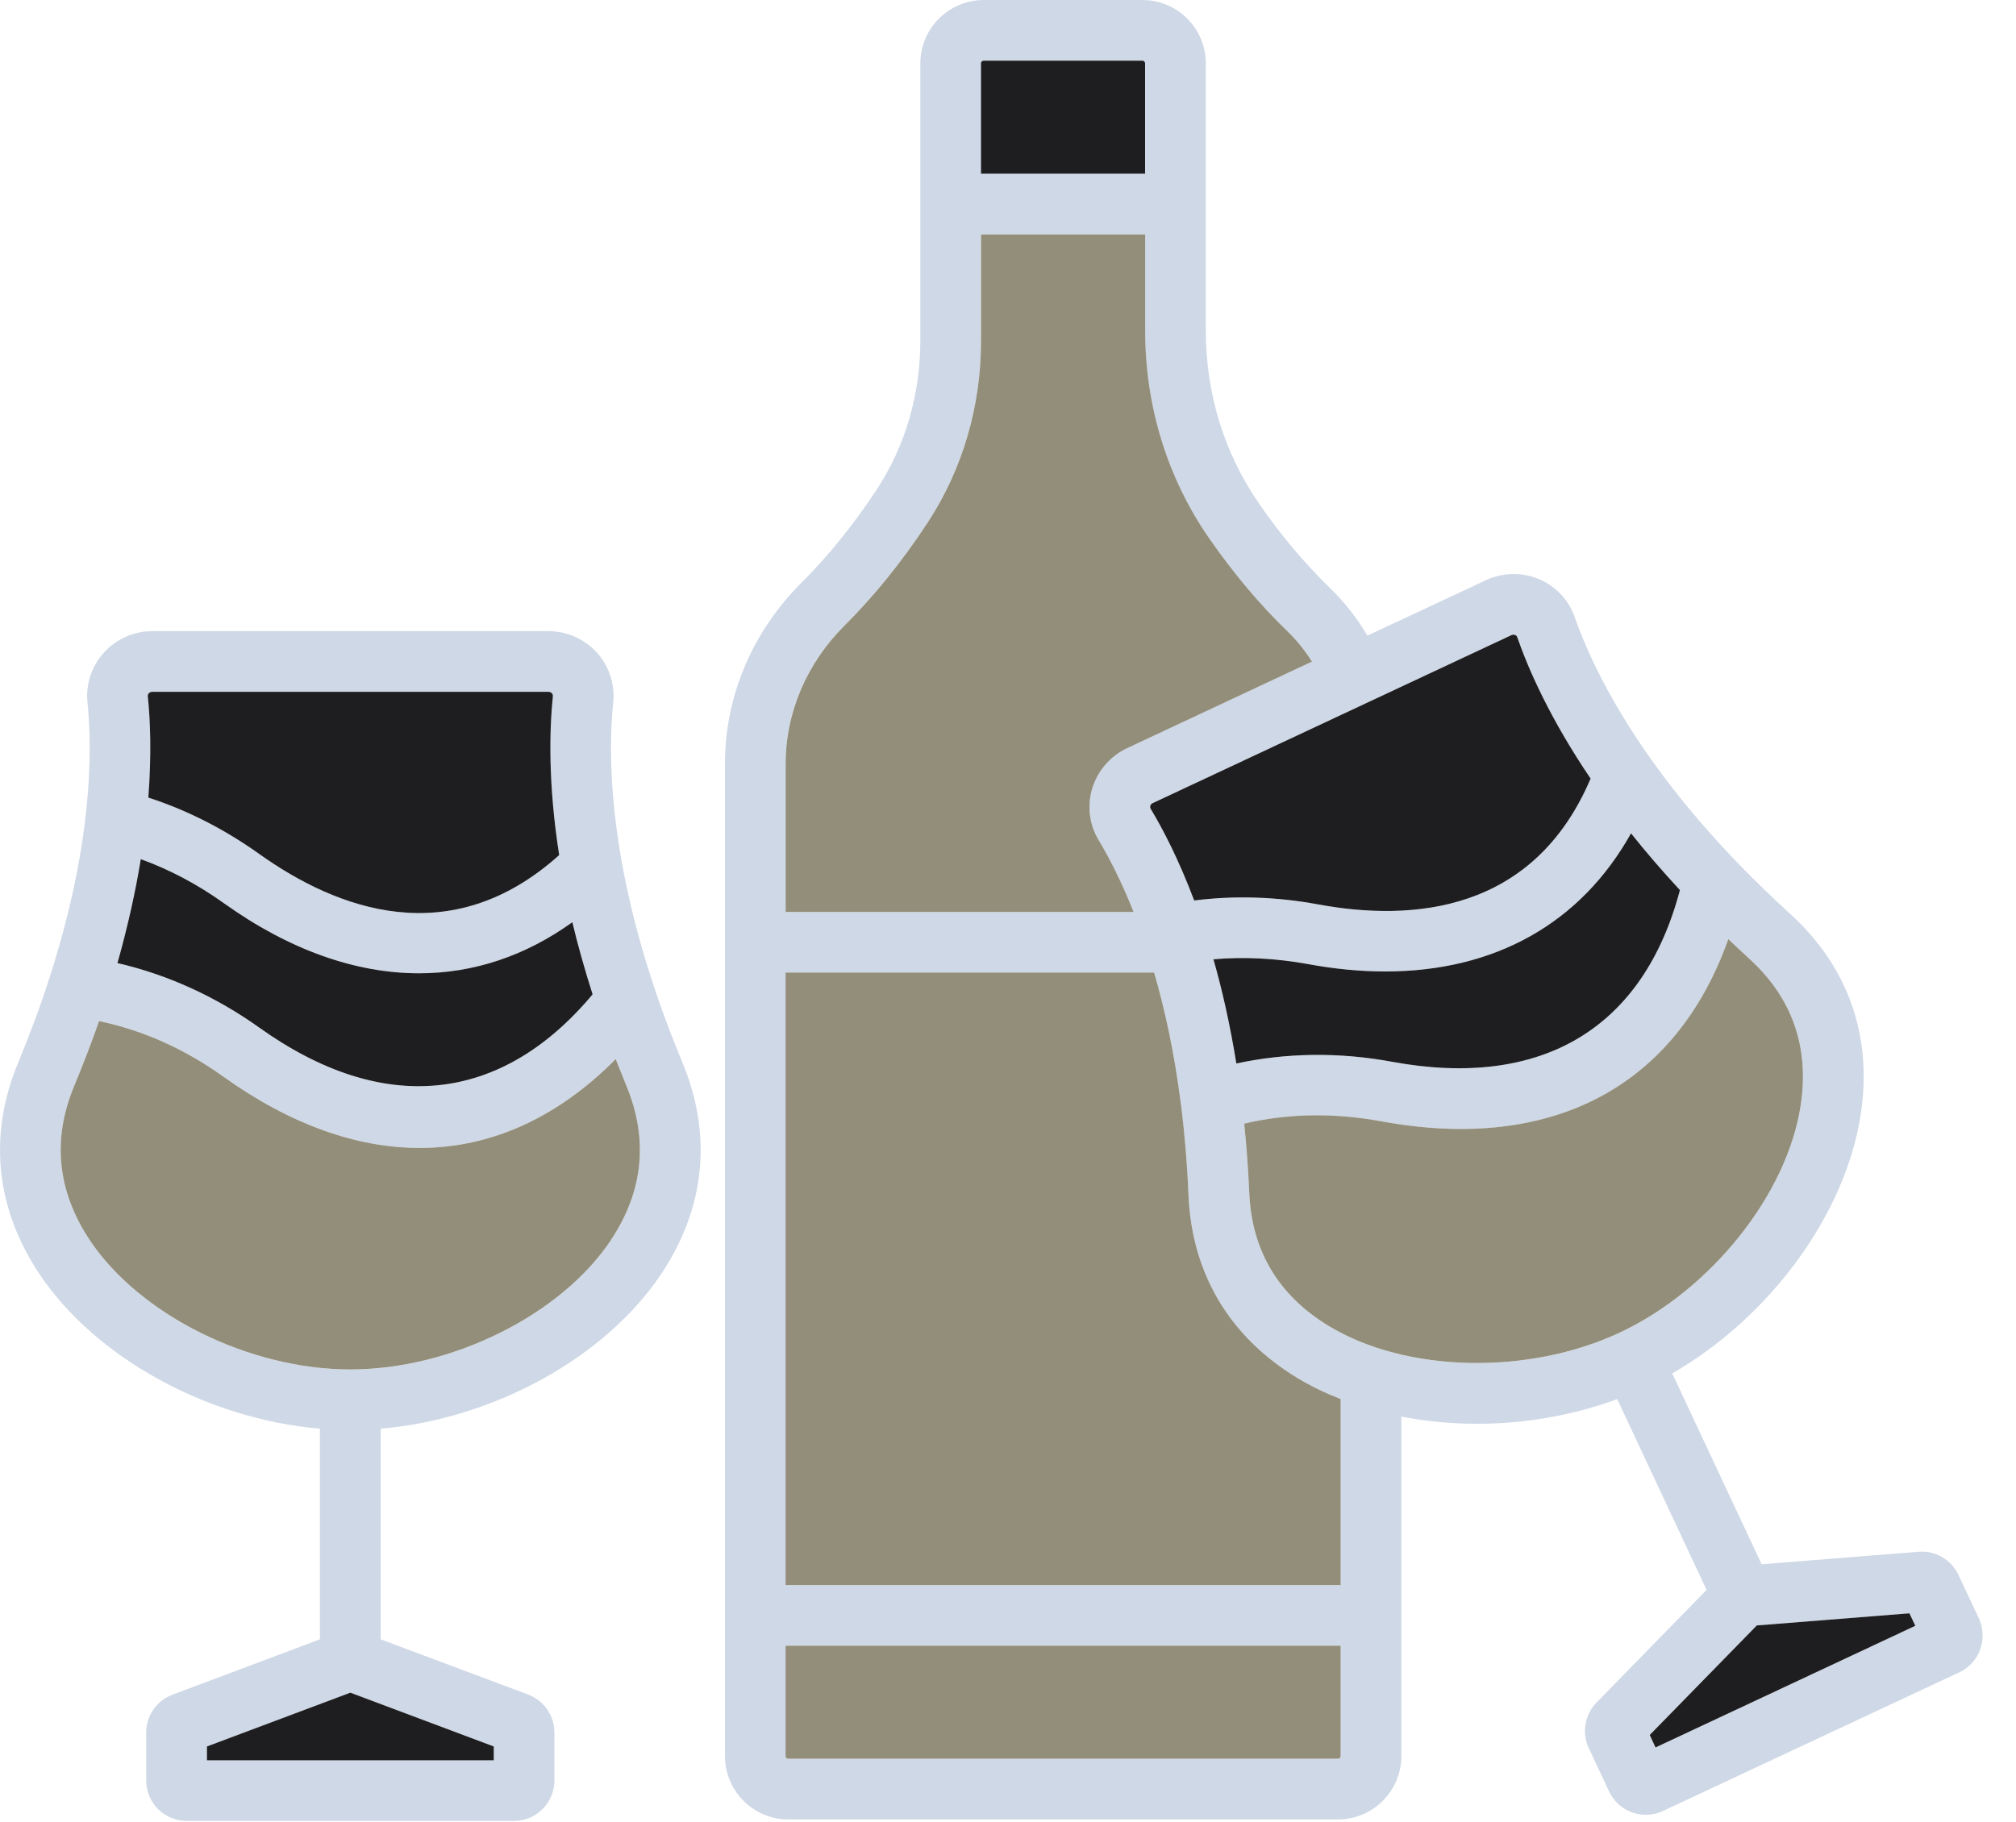 <svg width="52" height="47" viewBox="0 0 52 47" fill="none" xmlns="http://www.w3.org/2000/svg">
<g clip-path="url(#clip0_1_84)">
<path d="M51.043 41.755L50.515 40.633C50.333 40.241 49.92 40.001 49.49 40.036L45.439 40.358L43.133 35.435C45.648 33.986 47.605 31.333 47.996 28.746C48.302 26.726 47.67 24.94 46.174 23.576C42.499 20.236 41.116 17.345 40.617 15.923C40.466 15.48 40.128 15.123 39.694 14.941C39.257 14.758 38.76 14.767 38.329 14.969L35.27 16.399C34.996 15.937 34.668 15.519 34.291 15.156C33.643 14.528 33.032 13.8 32.471 12.986C31.577 11.695 31.102 10.153 31.102 8.525V1.634C31.102 0.735 30.371 -1.90735e-06 29.468 -1.90735e-06H25.373C24.474 -1.90735e-06 23.739 0.735 23.739 1.634V8.788C23.739 10.173 23.354 11.495 22.626 12.612C22.024 13.53 21.369 14.34 20.675 15.031C19.402 16.304 18.699 17.966 18.699 19.706V45.308C18.699 46.208 19.434 46.942 20.333 46.942H34.511C35.413 46.942 36.146 46.208 36.146 45.308V36.548C36.779 36.67 37.435 36.734 38.099 36.734C39.324 36.734 40.569 36.52 41.714 36.097L44.019 41.02L41.18 43.926C40.877 44.237 40.797 44.705 40.98 45.099L41.505 46.222C41.682 46.599 42.06 46.822 42.454 46.822C42.6 46.822 42.752 46.79 42.894 46.723L50.54 43.145C50.791 43.025 50.982 42.816 51.076 42.557C51.17 42.295 51.16 42.012 51.043 41.757V41.755ZM43.331 22.966C42.389 26.533 39.769 28.104 35.911 27.395C34.542 27.14 33.172 27.162 31.89 27.438C31.727 26.436 31.526 25.542 31.299 24.75C32.085 24.681 32.898 24.722 33.73 24.872C34.427 25.002 35.095 25.064 35.732 25.064C38.559 25.064 40.773 23.821 42.07 21.5C42.447 21.974 42.867 22.463 43.333 22.966H43.331ZM38.99 16.385C39.007 16.376 39.023 16.375 39.038 16.375C39.057 16.375 39.075 16.38 39.085 16.383C39.126 16.401 39.133 16.429 39.137 16.438C39.425 17.267 39.983 18.54 41.027 20.085C39.554 23.555 36.421 23.78 34.01 23.337C32.914 23.134 31.835 23.104 30.8 23.235C30.403 22.183 29.998 21.401 29.677 20.868C29.672 20.859 29.658 20.834 29.669 20.793C29.674 20.774 29.692 20.739 29.73 20.723L38.986 16.387L38.99 16.385ZM25.303 1.634C25.303 1.597 25.334 1.565 25.372 1.565H29.467C29.507 1.565 29.536 1.597 29.536 1.634V4.481H25.303V1.634ZM20.262 19.706C20.262 18.384 20.802 17.116 21.78 16.139C22.548 15.374 23.274 14.477 23.932 13.469C24.83 12.095 25.303 10.476 25.303 8.788V6.046H29.536V8.525C29.536 10.472 30.108 12.324 31.18 13.877C31.8 14.771 32.476 15.581 33.2 16.281C33.443 16.513 33.654 16.778 33.84 17.067L29.07 19.301C28.638 19.505 28.314 19.88 28.172 20.335C28.036 20.783 28.095 21.271 28.335 21.672C28.596 22.105 28.916 22.72 29.238 23.529H20.262V19.708V19.706ZM34.58 45.308C34.58 45.349 34.548 45.377 34.509 45.377H20.331C20.291 45.377 20.262 45.349 20.262 45.308V42.462H34.58V45.308ZM34.58 40.895H20.262V25.092H29.769C30.047 26.043 30.292 27.165 30.458 28.47C30.462 28.495 30.463 28.521 30.469 28.544C30.557 29.256 30.623 30.021 30.656 30.84C30.745 32.862 31.715 34.491 33.461 35.55C33.809 35.761 34.183 35.941 34.578 36.095V40.893L34.58 40.895ZM34.273 34.213C32.977 33.427 32.285 32.271 32.223 30.775C32.195 30.152 32.152 29.559 32.092 28.992C33.211 28.727 34.397 28.707 35.628 28.932C40.029 29.743 43.228 28.038 44.579 24.232C44.756 24.398 44.933 24.566 45.121 24.738C46.225 25.744 46.675 27.015 46.447 28.516C46.101 30.812 44.136 33.28 41.776 34.385C39.415 35.49 36.261 35.419 34.273 34.213ZM42.702 45.085L42.55 44.763L45.312 41.939L49.251 41.626L49.401 41.948L42.7 45.087L42.702 45.085Z" fill="#CFD8E6"/>
<path d="M41.029 20.084C39.556 23.553 36.423 23.778 34.011 23.336C32.915 23.132 31.837 23.102 30.802 23.233C30.405 22.181 30 21.399 29.679 20.866C29.674 20.857 29.66 20.832 29.67 20.792C29.676 20.772 29.693 20.737 29.732 20.721L38.988 16.385C39.006 16.376 39.022 16.375 39.036 16.375C39.055 16.375 39.073 16.38 39.084 16.383C39.124 16.401 39.131 16.429 39.135 16.438C39.423 17.267 39.981 18.54 41.026 20.085L41.029 20.084Z" fill="#1E1E20"/>
<path d="M43.331 22.966C42.389 26.533 39.769 28.104 35.911 27.395C34.542 27.14 33.172 27.162 31.89 27.438C31.727 26.436 31.526 25.542 31.299 24.75C32.085 24.681 32.898 24.722 33.73 24.872C34.427 25.002 35.095 25.064 35.732 25.064C38.559 25.064 40.773 23.821 42.07 21.5C42.447 21.974 42.867 22.463 43.333 22.966H43.331Z" fill="#1E1E20"/>
<path d="M46.447 28.514C46.101 30.81 44.136 33.278 41.776 34.383C39.415 35.488 36.261 35.417 34.273 34.211C32.977 33.425 32.285 32.269 32.223 30.773C32.195 30.15 32.152 29.557 32.092 28.99C33.211 28.725 34.397 28.705 35.628 28.93C40.029 29.741 43.228 28.036 44.579 24.23C44.756 24.396 44.933 24.564 45.121 24.736C46.225 25.742 46.675 27.013 46.447 28.514Z" fill="#928E7A"/>
<path d="M49.403 41.946L42.702 45.085L42.552 44.763L45.314 41.937L49.251 41.624L49.403 41.946Z" fill="#1E1E20"/>
<path d="M34.58 42.46V45.306C34.58 45.347 34.548 45.376 34.509 45.376H20.331C20.291 45.376 20.262 45.347 20.262 45.306V42.46H34.58Z" fill="#928E7A"/>
<path d="M29.536 1.634V4.481H25.303V1.634C25.303 1.597 25.334 1.565 25.372 1.565H29.467C29.507 1.565 29.536 1.597 29.536 1.634Z" fill="#1E1E20"/>
<path d="M28.337 21.672C28.597 22.105 28.918 22.72 29.24 23.529H20.264V19.708C20.264 18.386 20.804 17.118 21.781 16.141C22.55 15.376 23.276 14.478 23.934 13.471C24.832 12.097 25.304 10.477 25.304 8.79V6.048H29.538V8.526C29.538 10.474 30.109 12.326 31.182 13.878C31.802 14.772 32.478 15.583 33.202 16.282C33.445 16.514 33.656 16.78 33.841 17.069L29.072 19.303C28.64 19.506 28.316 19.882 28.174 20.337C28.038 20.785 28.096 21.273 28.337 21.673V21.672Z" fill="#928E7A"/>
<path d="M34.58 36.097V40.895H20.262V25.092H29.769C30.047 26.043 30.292 27.165 30.458 28.47C30.462 28.495 30.463 28.521 30.469 28.544C30.557 29.256 30.623 30.021 30.656 30.84C30.745 32.862 31.715 34.491 33.461 35.55C33.809 35.761 34.183 35.941 34.578 36.095L34.58 36.097Z" fill="#928E7A"/>
<path d="M17.601 27.41C15.691 22.822 15.663 19.621 15.817 18.118C15.865 17.656 15.711 17.187 15.397 16.838C15.077 16.488 14.624 16.284 14.149 16.284H3.927C3.451 16.284 2.996 16.488 2.679 16.838C2.362 17.187 2.209 17.654 2.256 18.118C2.385 19.363 2.385 21.785 1.287 25.193C1.284 25.203 1.282 25.216 1.276 25.227C1.057 25.915 0.791 26.639 0.471 27.41C-0.306 29.277 -0.117 31.165 1.013 32.864C2.466 35.04 5.359 36.614 8.252 36.86V42.295L4.447 43.724C4.042 43.876 3.771 44.266 3.771 44.697V45.937C3.771 46.514 4.24 46.98 4.814 46.98H13.257C13.834 46.98 14.3 46.514 14.3 45.937V44.697C14.3 44.266 14.029 43.874 13.623 43.72L9.819 42.295V36.86C12.711 36.614 15.608 35.04 17.058 32.864C18.191 31.165 18.38 29.277 17.6 27.41H17.601ZM3.838 17.886C3.852 17.872 3.881 17.849 3.927 17.849H14.149C14.195 17.849 14.223 17.872 14.234 17.886C14.266 17.92 14.261 17.95 14.261 17.961C14.172 18.832 14.135 20.223 14.424 22.063C11.621 24.582 8.686 23.456 6.692 22.035C5.784 21.387 4.824 20.901 3.828 20.578C3.913 19.46 3.879 18.579 3.813 17.961C3.813 17.95 3.81 17.92 3.84 17.886H3.838ZM3.631 22.166C4.373 22.435 5.093 22.814 5.779 23.306C7.466 24.511 9.178 25.111 10.808 25.111C12.205 25.111 13.544 24.669 14.763 23.793C14.903 24.38 15.077 25 15.286 25.655C12.92 28.486 9.879 28.794 6.689 26.517C5.556 25.706 4.304 25.143 3.027 24.849C3.304 23.872 3.498 22.976 3.629 22.167L3.631 22.166ZM12.736 45.059V45.416H5.338V45.059L9.036 43.671L12.738 45.059H12.736ZM15.757 31.997C14.468 33.93 11.644 35.332 9.036 35.332C6.428 35.332 3.605 33.93 2.316 31.997C1.477 30.734 1.338 29.394 1.916 28.013C2.155 27.436 2.367 26.88 2.555 26.345C3.681 26.579 4.762 27.059 5.779 27.79C7.492 29.012 9.201 29.617 10.826 29.617C12.653 29.617 14.376 28.845 15.881 27.325C15.969 27.549 16.061 27.778 16.157 28.013C16.73 29.396 16.596 30.734 15.755 31.997H15.757Z" fill="#CFD8E6"/>
<path d="M12.736 45.059V45.416H5.338V45.059L9.036 43.671L12.736 45.059Z" fill="#1E1E20"/>
<path d="M15.757 31.997C14.468 33.93 11.644 35.332 9.036 35.332C6.428 35.332 3.605 33.93 2.316 31.997C1.477 30.734 1.338 29.394 1.916 28.013C2.155 27.436 2.367 26.88 2.555 26.345C3.681 26.579 4.762 27.059 5.779 27.79C7.492 29.012 9.201 29.617 10.826 29.617C12.653 29.617 14.376 28.845 15.881 27.325C15.969 27.549 16.061 27.778 16.157 28.013C16.73 29.396 16.596 30.734 15.755 31.997H15.757Z" fill="#928E7A"/>
<path d="M15.287 25.653C12.922 28.484 9.881 28.792 6.69 26.515C5.557 25.705 4.306 25.142 3.029 24.848C3.305 23.87 3.5 22.975 3.631 22.166C4.373 22.435 5.093 22.814 5.779 23.306C7.466 24.511 9.178 25.111 10.808 25.111C12.205 25.111 13.544 24.669 14.763 23.793C14.903 24.38 15.077 25 15.286 25.655L15.287 25.653Z" fill="#1E1E20"/>
<path d="M14.422 22.063C11.619 24.582 8.684 23.456 6.69 22.035C5.782 21.387 4.823 20.901 3.826 20.578C3.911 19.46 3.877 18.579 3.812 17.961C3.812 17.95 3.808 17.92 3.838 17.886C3.852 17.872 3.881 17.849 3.927 17.849H14.149C14.195 17.849 14.223 17.872 14.234 17.886C14.266 17.92 14.261 17.95 14.261 17.961C14.172 18.832 14.135 20.223 14.424 22.063H14.422Z" fill="#1E1E20"/>
</g>
<defs>
<clipPath id="clip0_1_84">
<rect width="51.14" height="46.978" fill="white"/>
</clipPath>
</defs>
</svg>
